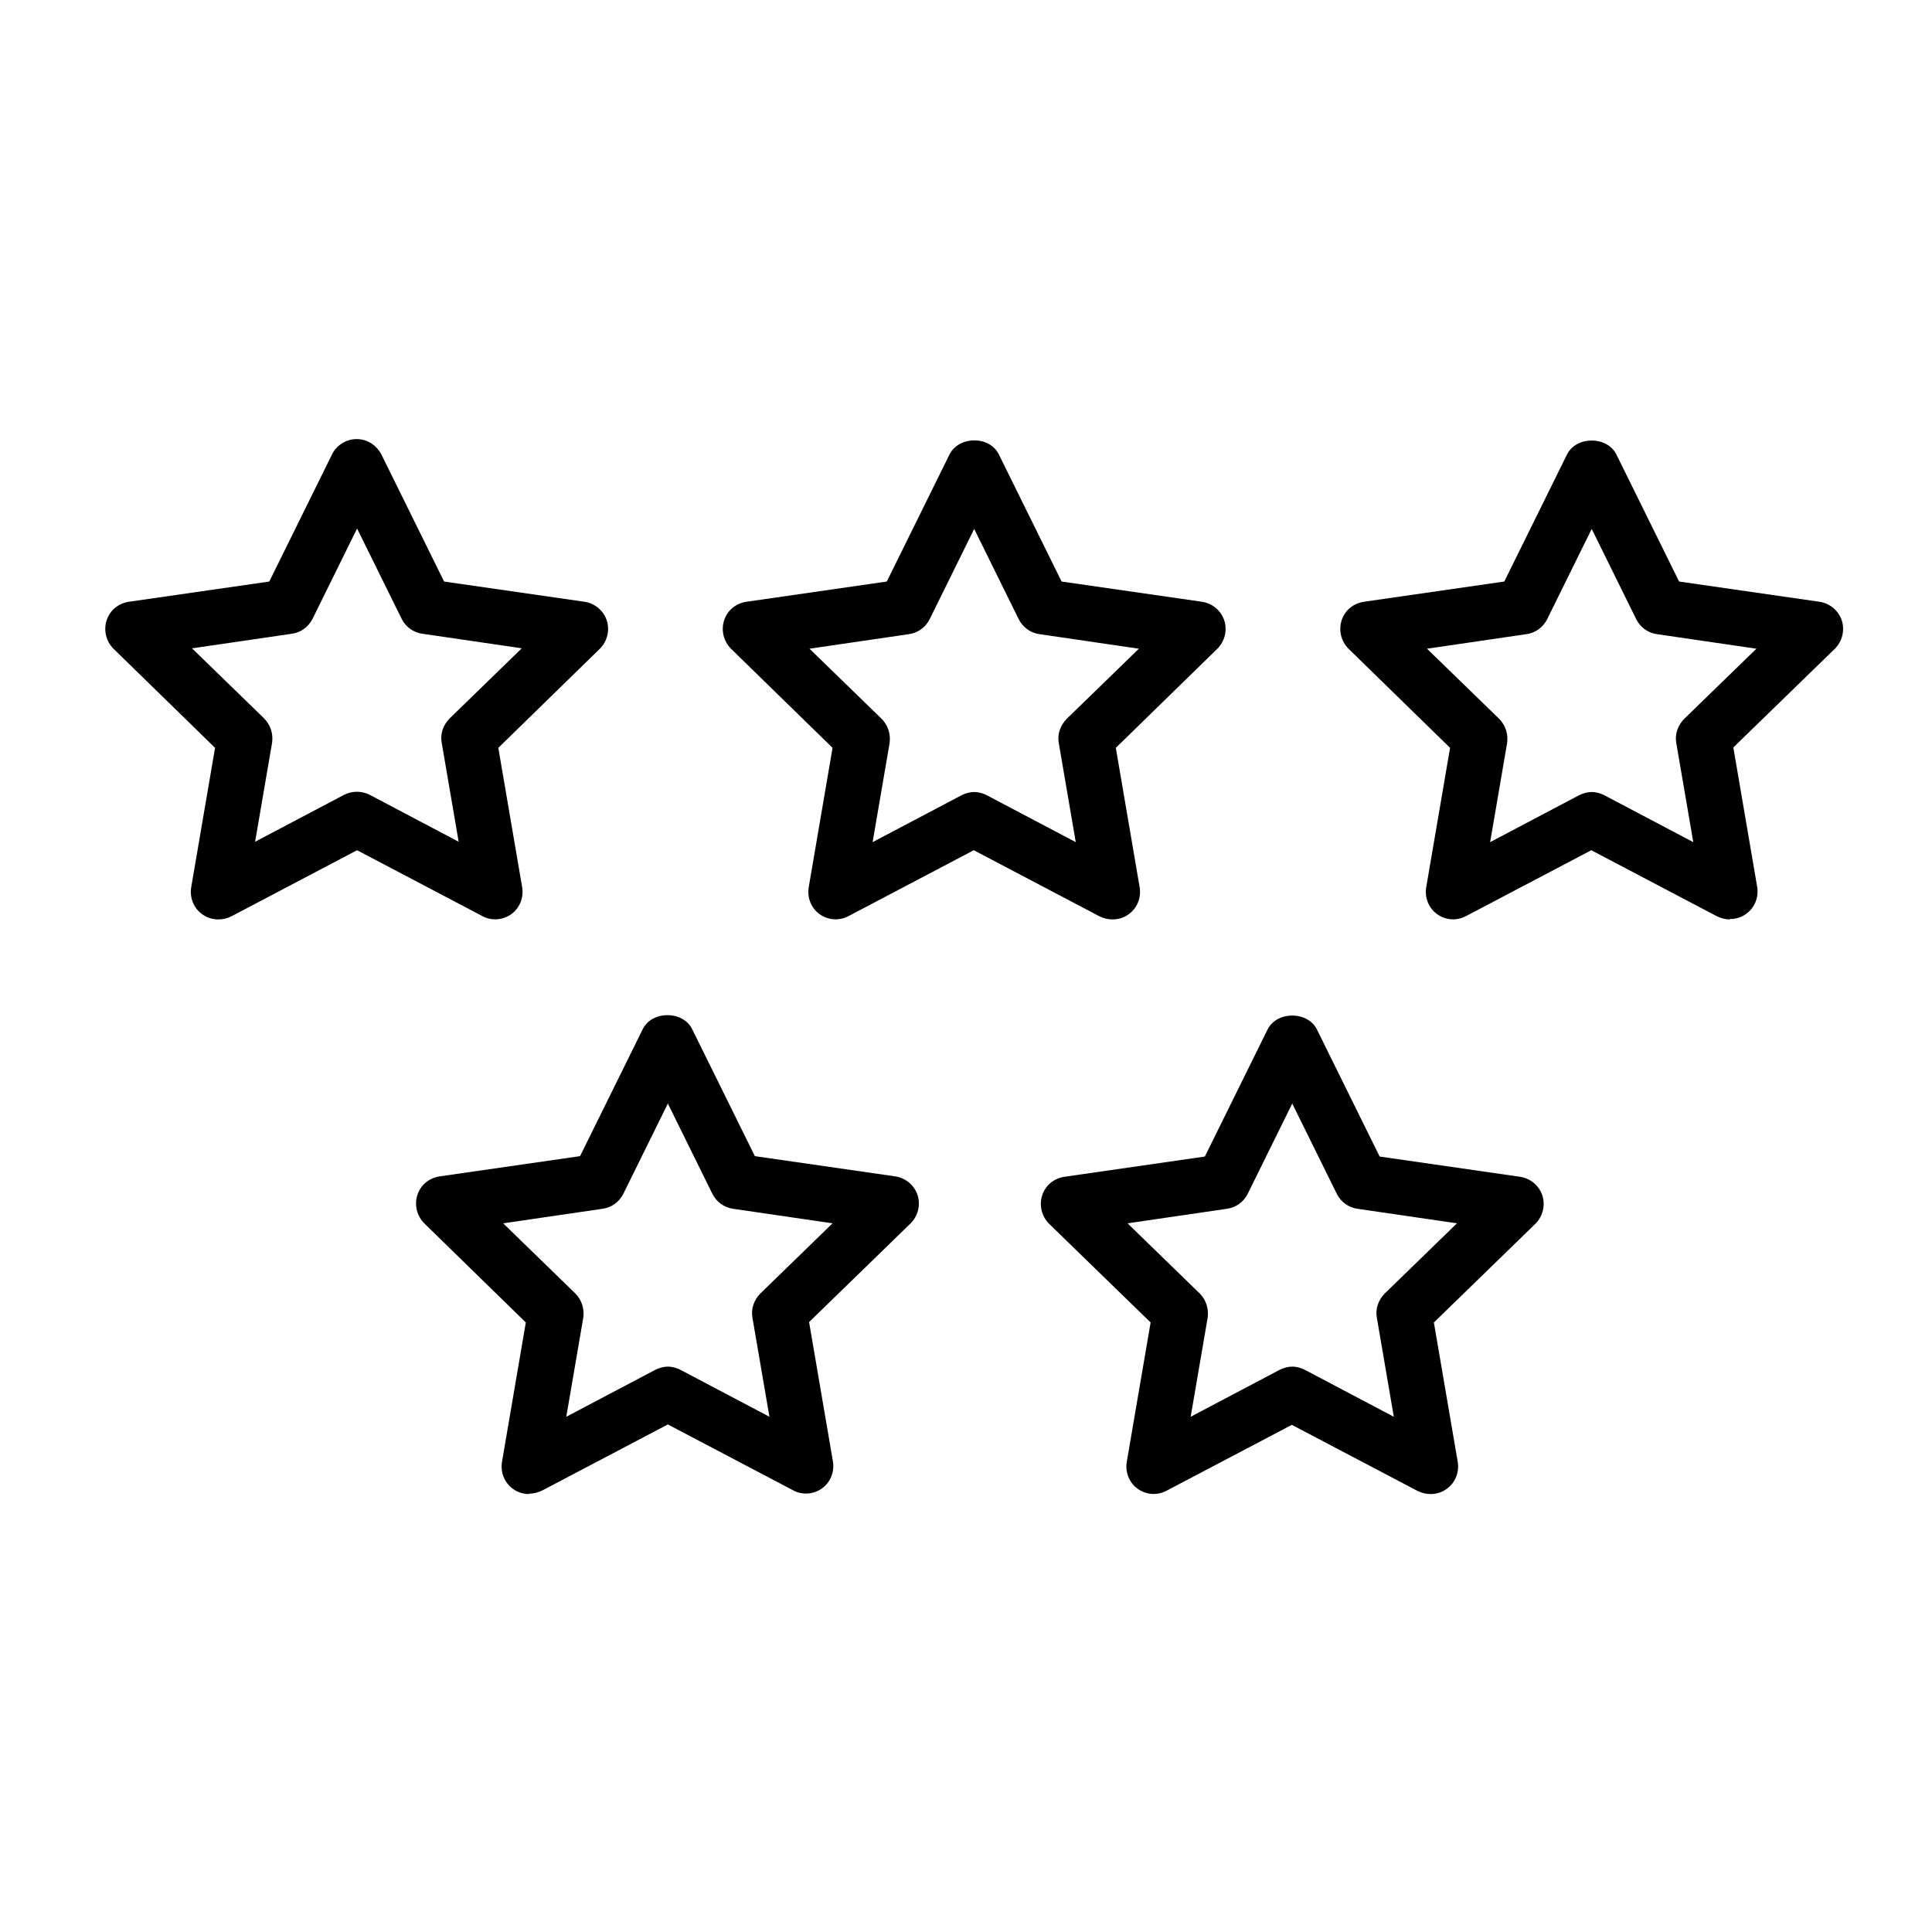 <svg width="110" height="110" viewBox="0 0 110 110" fill="none" xmlns="http://www.w3.org/2000/svg">
<g clip-path="url(#clip0_501_36)">
<path d="M12.429 52.348C12.106 52.348 11.784 52.256 11.507 52.049C11.023 51.703 10.793 51.104 10.885 50.528L12.244 42.579L6.461 36.935C6.047 36.52 5.885 35.898 6.07 35.322C6.254 34.746 6.738 34.354 7.337 34.262L15.332 33.11L18.903 25.875C19.156 25.346 19.709 25 20.308 25C20.907 25 21.437 25.346 21.714 25.875L25.285 33.11L33.28 34.262C33.879 34.354 34.362 34.769 34.547 35.322C34.731 35.898 34.57 36.52 34.155 36.935L28.372 42.579L29.732 50.528C29.824 51.104 29.593 51.703 29.109 52.049C28.626 52.394 27.98 52.44 27.474 52.164L20.331 48.408L13.189 52.164C12.959 52.279 12.705 52.348 12.452 52.348H12.429ZM10.931 36.911L15.032 40.897C15.401 41.266 15.562 41.773 15.493 42.28L14.525 47.925L19.594 45.252C20.055 45.022 20.585 45.022 21.046 45.252L26.114 47.925L25.147 42.28C25.054 41.773 25.239 41.266 25.607 40.897L29.708 36.911L24.041 36.082C23.534 36.013 23.096 35.69 22.866 35.23L20.331 30.092L17.797 35.23C17.567 35.69 17.129 36.013 16.622 36.082L10.954 36.911H10.931Z" fill="black"/>
<path d="M63.323 52.348C63.069 52.348 62.816 52.279 62.585 52.164L55.443 48.408L48.301 52.164C47.771 52.44 47.149 52.394 46.665 52.049C46.181 51.703 45.951 51.104 46.043 50.528L47.402 42.579L41.619 36.935C41.205 36.52 41.043 35.898 41.228 35.322C41.412 34.746 41.896 34.354 42.495 34.262L50.49 33.11L54.061 25.876C54.591 24.816 56.342 24.793 56.872 25.876L60.443 33.11L68.438 34.262C69.037 34.354 69.52 34.769 69.705 35.322C69.889 35.898 69.728 36.52 69.313 36.935L63.53 42.579L64.889 50.528C64.982 51.104 64.751 51.703 64.267 52.049C63.991 52.256 63.668 52.348 63.346 52.348H63.323ZM55.443 45.091C55.697 45.091 55.95 45.16 56.18 45.275L61.249 47.948L60.282 42.303C60.189 41.796 60.374 41.289 60.742 40.92L64.843 36.935L59.176 36.105C58.669 36.036 58.231 35.714 58.001 35.253L55.466 30.115L52.932 35.253C52.701 35.714 52.264 36.036 51.757 36.105L46.089 36.935L50.19 40.92C50.559 41.289 50.72 41.796 50.651 42.303L49.683 47.948L54.752 45.275C54.982 45.16 55.236 45.091 55.489 45.091H55.443Z" fill="black"/>
<path d="M30.122 85.064C29.8 85.064 29.477 84.972 29.201 84.765C28.717 84.419 28.487 83.82 28.579 83.244L29.938 75.296L24.155 69.651C23.741 69.236 23.579 68.614 23.764 68.038C23.948 67.462 24.432 67.07 25.031 66.978L33.026 65.826L36.597 58.592C37.127 57.532 38.878 57.532 39.407 58.592L42.979 65.826L50.973 66.978C51.572 67.07 52.056 67.485 52.241 68.038C52.425 68.614 52.264 69.236 51.849 69.651L46.066 75.273L47.425 83.221C47.517 83.797 47.287 84.396 46.803 84.742C46.319 85.088 45.674 85.134 45.167 84.857L38.025 81.102L30.883 84.857C30.652 84.972 30.399 85.041 30.146 85.041L30.122 85.064ZM38.002 77.807C38.255 77.807 38.509 77.876 38.739 77.991L43.808 80.664L42.84 75.019C42.748 74.512 42.933 74.005 43.301 73.637L47.402 69.651L41.734 68.822C41.228 68.752 40.79 68.43 40.559 67.969L38.025 62.831L35.491 67.969C35.26 68.43 34.823 68.752 34.316 68.822L28.648 69.651L32.749 73.637C33.118 74.005 33.279 74.512 33.21 75.019L32.242 80.664L37.311 77.991C37.541 77.876 37.795 77.807 38.048 77.807H38.002Z" fill="black"/>
<path d="M81.432 85.064C81.178 85.064 80.925 84.995 80.695 84.88L73.552 81.125L66.41 84.88C65.88 85.157 65.258 85.111 64.774 84.765C64.29 84.419 64.06 83.82 64.152 83.244L65.511 75.296L59.728 69.674C59.314 69.259 59.153 68.637 59.337 68.061C59.521 67.485 60.005 67.094 60.604 67.001L68.599 65.849L72.17 58.615C72.7 57.555 74.451 57.555 74.981 58.615L78.552 65.849L86.547 67.001C87.146 67.094 87.629 67.508 87.814 68.061C87.998 68.637 87.837 69.259 87.422 69.674L81.639 75.296L82.999 83.244C83.091 83.82 82.86 84.419 82.376 84.765C82.1 84.972 81.777 85.064 81.455 85.064H81.432ZM73.552 77.807C73.806 77.807 74.059 77.876 74.29 77.991L79.358 80.664L78.391 75.019C78.299 74.512 78.483 74.005 78.851 73.637L82.953 69.651L77.285 68.822C76.778 68.752 76.34 68.43 76.11 67.969L73.575 62.831L71.041 67.969C70.811 68.43 70.373 68.752 69.866 68.822L64.198 69.651L68.299 73.637C68.668 74.005 68.829 74.512 68.76 75.019L67.792 80.664L72.861 77.991C73.091 77.876 73.345 77.807 73.598 77.807H73.552Z" fill="black"/>
<path d="M98.481 52.348C98.228 52.348 97.974 52.279 97.744 52.164L90.602 48.408L83.459 52.164C82.929 52.44 82.307 52.394 81.823 52.049C81.34 51.703 81.109 51.104 81.201 50.528L82.561 42.579L76.778 36.935C76.363 36.52 76.202 35.898 76.386 35.322C76.57 34.746 77.054 34.354 77.653 34.262L85.648 33.11L89.219 25.876C89.749 24.816 91.5 24.816 92.03 25.876L95.601 33.11L103.596 34.262C104.195 34.354 104.679 34.769 104.863 35.322C105.047 35.898 104.886 36.52 104.471 36.935L98.689 42.556L100.048 50.505C100.14 51.081 99.91 51.68 99.426 52.026C99.149 52.233 98.827 52.325 98.504 52.325L98.481 52.348ZM90.602 45.091C90.855 45.091 91.109 45.16 91.339 45.275L96.408 47.948L95.44 42.303C95.348 41.796 95.532 41.289 95.901 40.92L100.002 36.935L94.334 36.105C93.827 36.036 93.389 35.714 93.159 35.253L90.625 30.115L88.09 35.253C87.86 35.714 87.422 36.036 86.915 36.105L81.248 36.935L85.349 40.92C85.717 41.289 85.879 41.796 85.809 42.303L84.842 47.948L89.91 45.275C90.141 45.16 90.394 45.091 90.648 45.091H90.602Z" fill="black"/>
</g>
<defs>
<clipPath id="clip0_501_36">
<rect width="98.909" height="60.064" fill="white" transform="translate(6 25)"/>
</clipPath>
</defs>
</svg>
